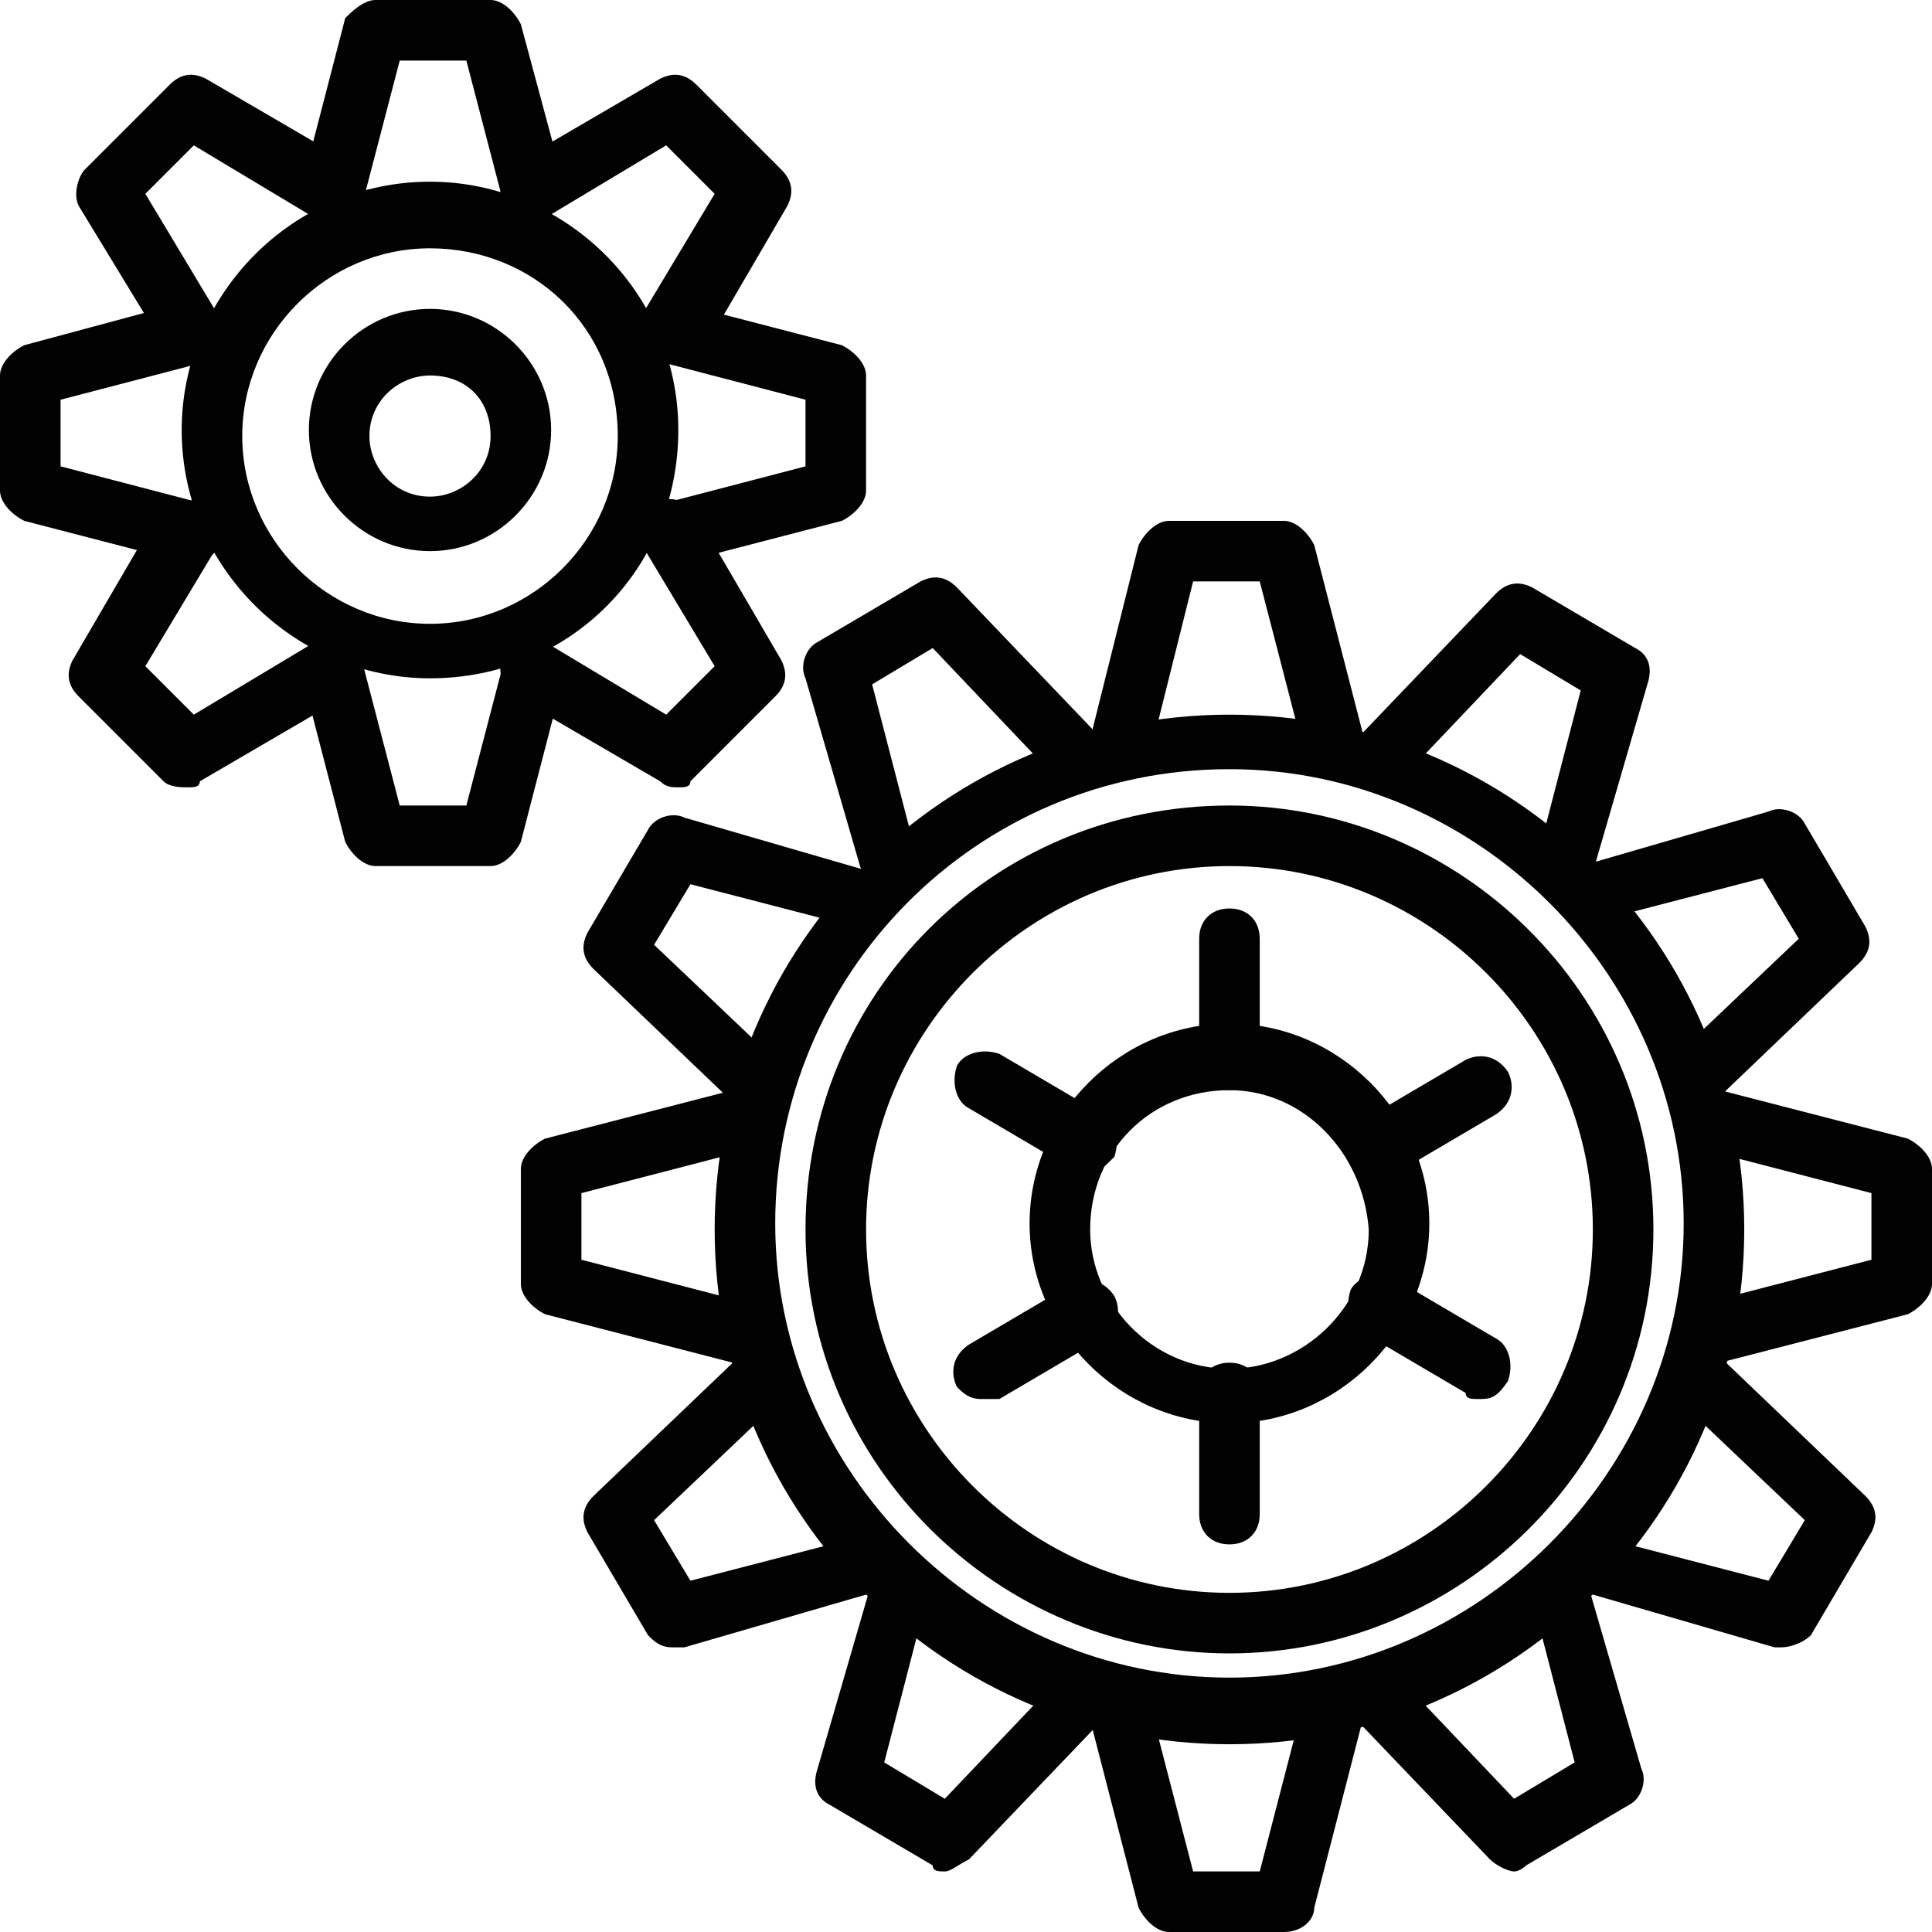 <?xml version="1.0" encoding="utf-8"?>
<!-- Generator: Adobe Illustrator 21.1.0, SVG Export Plug-In . SVG Version: 6.00 Build 0)  -->
<svg version="1.1" id="Layer_1" xmlns="http://www.w3.org/2000/svg" xmlns:xlink="http://www.w3.org/1999/xlink" x="0px" y="0px"
	 viewBox="0 0 31.9 31.9" style="enable-background:new 0 0 31.9 31.9;" xml:space="preserve">
<style type="text/css">
	.st0{fill:#020203;}
</style>
<g>
	<g>
		<g>
			<path class="st0" d="M20.3,28.8c-4.7,0-8.5-3.8-8.5-8.5c0-4.7,3.8-8.5,8.5-8.5c4.7,0,8.5,3.8,8.5,8.5C28.8,25,25,28.8,20.3,28.8z
				 M20.3,12.7c-4.2,0-7.5,3.4-7.5,7.5s3.4,7.5,7.5,7.5s7.5-3.4,7.5-7.5S24.4,12.7,20.3,12.7z"/>
		</g>
		<g>
			<path class="st0" d="M20.3,27.3c-3.8,0-7-3.1-7-7s3.1-7,7-7c3.8,0,7,3.1,7,7S24.1,27.3,20.3,27.3z M20.3,14.3c-3.3,0-6,2.7-6,6
				c0,3.3,2.7,6,6,6c3.3,0,6-2.7,6-6C26.3,17,23.6,14.3,20.3,14.3z"/>
		</g>
		<g>
			<path class="st0" d="M20.3,23.5c-1.8,0-3.3-1.5-3.3-3.3s1.5-3.3,3.3-3.3c1.8,0,3.3,1.5,3.3,3.3S22.1,23.5,20.3,23.5z M20.3,18
				C19,18,18,19,18,20.3c0,1.2,1,2.3,2.3,2.3c1.2,0,2.3-1,2.3-2.3C22.5,19,21.5,18,20.3,18z"/>
		</g>
		<g>
			<path class="st0" d="M20.3,18c-0.3,0-0.5-0.2-0.5-0.5v-2c0-0.3,0.2-0.5,0.5-0.5c0.3,0,0.5,0.2,0.5,0.5v2
				C20.8,17.8,20.6,18,20.3,18z"/>
		</g>
		<g>
			<path class="st0" d="M17.9,19.4c-0.1,0-0.2,0-0.2-0.1l-1.7-1c-0.2-0.1-0.3-0.4-0.2-0.7c0.1-0.2,0.4-0.3,0.7-0.2l1.7,1
				c0.2,0.1,0.3,0.4,0.2,0.7C18.2,19.3,18.1,19.4,17.9,19.4z"/>
		</g>
		<g>
			<path class="st0" d="M16.2,23.1c-0.2,0-0.3-0.1-0.4-0.2c-0.1-0.2-0.1-0.5,0.2-0.7l1.7-1c0.2-0.1,0.5-0.1,0.7,0.2
				c0.1,0.2,0.1,0.5-0.2,0.7l-1.7,1C16.3,23.1,16.3,23.1,16.2,23.1z"/>
		</g>
		<g>
			<path class="st0" d="M20.3,25.5c-0.3,0-0.5-0.2-0.5-0.5v-2c0-0.3,0.2-0.5,0.5-0.5c0.3,0,0.5,0.2,0.5,0.5v2
				C20.8,25.3,20.6,25.5,20.3,25.5z"/>
		</g>
		<g>
			<path class="st0" d="M24.4,23.1c-0.1,0-0.2,0-0.2-0.1l-1.7-1c-0.2-0.1-0.3-0.4-0.2-0.7c0.1-0.2,0.4-0.3,0.7-0.2l1.7,1
				c0.2,0.1,0.3,0.4,0.2,0.7C24.7,23.1,24.6,23.1,24.4,23.1z"/>
		</g>
		<g>
			<path class="st0" d="M22.7,19.4c-0.2,0-0.3-0.1-0.4-0.2c-0.1-0.2-0.1-0.5,0.2-0.7l1.7-1c0.2-0.1,0.5-0.1,0.7,0.2
				c0.1,0.2,0.1,0.5-0.2,0.7l-1.7,1C22.8,19.4,22.8,19.4,22.7,19.4z"/>
		</g>
		<g>
			<path class="st0" d="M22,12.7c-0.2,0-0.4-0.1-0.5-0.4l-0.7-2.7h-1.1L19,12.4c-0.1,0.3-0.3,0.4-0.6,0.4c-0.3-0.1-0.4-0.3-0.4-0.6
				L18.8,9c0.1-0.2,0.3-0.4,0.5-0.4h1.9c0.2,0,0.4,0.2,0.5,0.4l0.8,3.1c0.1,0.3-0.1,0.5-0.4,0.6C22.1,12.7,22.1,12.7,22,12.7z"/>
		</g>
		<g>
			<path class="st0" d="M14.7,14.7c-0.2,0-0.4-0.1-0.5-0.4l-0.9-3.1c-0.1-0.2,0-0.5,0.2-0.6l1.7-1c0.2-0.1,0.4-0.1,0.6,0.1l2.2,2.3
				c0.2,0.2,0.2,0.5,0,0.7c-0.2,0.2-0.5,0.2-0.7,0l-1.9-2l-1,0.6l0.7,2.7c0.1,0.3-0.1,0.5-0.3,0.6C14.8,14.7,14.8,14.7,14.7,14.7z"
				/>
		</g>
		<g>
			<path class="st0" d="M12.4,18.3c-0.1,0-0.3,0-0.3-0.1l-2.3-2.2c-0.2-0.2-0.2-0.4-0.1-0.6l1-1.7c0.1-0.2,0.4-0.3,0.6-0.2l3.1,0.9
				c0.3,0.1,0.4,0.3,0.3,0.6c-0.1,0.3-0.3,0.4-0.6,0.3l-2.7-0.7l-0.6,1l2,1.9c0.2,0.2,0.2,0.5,0,0.7C12.7,18.2,12.6,18.3,12.4,18.3z
				"/>
		</g>
		<g>
			<path class="st0" d="M12.2,22.5c0,0-0.1,0-0.1,0L9,21.7c-0.2-0.1-0.4-0.3-0.4-0.5v-1.9c0-0.2,0.2-0.4,0.4-0.5l3.1-0.8
				c0.3-0.1,0.5,0.1,0.6,0.4c0.1,0.3-0.1,0.5-0.4,0.6l-2.7,0.7v1.1l2.7,0.7c0.3,0.1,0.4,0.3,0.4,0.6C12.7,22.4,12.5,22.5,12.2,22.5z
				"/>
		</g>
		<g>
			<path class="st0" d="M11.1,27.2c-0.2,0-0.3-0.1-0.4-0.2l-1-1.7c-0.1-0.2-0.1-0.4,0.1-0.6l2.3-2.2c0.2-0.2,0.5-0.2,0.7,0
				c0.2,0.2,0.2,0.5,0,0.7l-2,1.9l0.6,1l2.7-0.7c0.3-0.1,0.5,0.1,0.6,0.3c0.1,0.3-0.1,0.5-0.3,0.6l-3.1,0.9
				C11.2,27.2,11.2,27.2,11.1,27.2z"/>
		</g>
		<g>
			<path class="st0" d="M15.6,30.9c-0.1,0-0.2,0-0.2-0.1l-1.7-1c-0.2-0.1-0.3-0.3-0.2-0.6l0.9-3.1c0.1-0.3,0.3-0.4,0.6-0.3
				c0.3,0.1,0.4,0.3,0.3,0.6l-0.7,2.7l1,0.6l1.9-2c0.2-0.2,0.5-0.2,0.7,0c0.2,0.2,0.2,0.5,0,0.7l-2.2,2.3
				C15.8,30.8,15.7,30.9,15.6,30.9z"/>
		</g>
		<g>
			<path class="st0" d="M21.2,31.9h-1.9c-0.2,0-0.4-0.2-0.5-0.4L18,28.4c-0.1-0.3,0.1-0.5,0.4-0.6c0.3-0.1,0.5,0.1,0.6,0.4l0.7,2.7
				h1.1l0.7-2.7c0.1-0.3,0.3-0.4,0.6-0.4c0.3,0.1,0.4,0.3,0.4,0.6l-0.8,3.1C21.7,31.7,21.5,31.9,21.2,31.9z"/>
		</g>
		<g>
			<path class="st0" d="M25,30.9c-0.1,0-0.3-0.1-0.4-0.2l-2.2-2.3c-0.2-0.2-0.2-0.5,0-0.7c0.2-0.2,0.5-0.2,0.7,0l1.9,2l1-0.6
				l-0.7-2.7c-0.1-0.3,0.1-0.5,0.3-0.6c0.3-0.1,0.5,0.1,0.6,0.3l0.9,3.1c0.1,0.2,0,0.5-0.2,0.6l-1.7,1C25.2,30.8,25.1,30.9,25,30.9z
				"/>
		</g>
		<g>
			<path class="st0" d="M29.4,27.2c0,0-0.1,0-0.1,0l-3.1-0.9c-0.3-0.1-0.4-0.3-0.3-0.6c0.1-0.3,0.3-0.4,0.6-0.3l2.7,0.7l0.6-1
				l-2-1.9c-0.2-0.2-0.2-0.5,0-0.7c0.2-0.2,0.5-0.2,0.7,0l2.3,2.2c0.2,0.2,0.2,0.4,0.1,0.6l-1,1.7C29.8,27.1,29.6,27.2,29.4,27.2z"
				/>
		</g>
		<g>
			<path class="st0" d="M28.3,22.5c-0.2,0-0.4-0.1-0.5-0.4c-0.1-0.3,0.1-0.5,0.4-0.6l2.7-0.7v-1.1L28.2,19c-0.3-0.1-0.4-0.3-0.4-0.6
				c0.1-0.3,0.3-0.4,0.6-0.4l3.1,0.8c0.2,0.1,0.4,0.3,0.4,0.5v1.9c0,0.2-0.2,0.4-0.4,0.5l-3.1,0.8C28.4,22.5,28.4,22.5,28.3,22.5z"
				/>
		</g>
		<g>
			<path class="st0" d="M28.1,18.3c-0.1,0-0.3,0-0.4-0.2c-0.2-0.2-0.2-0.5,0-0.7l2-1.9l-0.6-1l-2.7,0.7c-0.3,0.1-0.5-0.1-0.6-0.3
				c-0.1-0.3,0.1-0.5,0.3-0.6l3.1-0.9c0.2-0.1,0.5,0,0.6,0.2l1,1.7c0.1,0.2,0.1,0.4-0.1,0.6l-2.3,2.2C28.4,18.2,28.2,18.3,28.1,18.3
				z"/>
		</g>
		<g>
			<path class="st0" d="M25.8,14.7c0,0-0.1,0-0.1,0c-0.3-0.1-0.4-0.3-0.3-0.6l0.7-2.7l-1-0.6l-1.9,2c-0.2,0.2-0.5,0.2-0.7,0
				c-0.2-0.2-0.2-0.5,0-0.7l2.2-2.3c0.2-0.2,0.4-0.2,0.6-0.1l1.7,1c0.2,0.1,0.3,0.3,0.2,0.6l-0.9,3.1C26.2,14.5,26,14.7,25.8,14.7z"
				/>
		</g>
	</g>
	<g>
		<g>
			<path class="st0" d="M7.1,9.1c-1.1,0-2-0.9-2-2c0-1.1,0.9-2,2-2s2,0.9,2,2C9.1,8.2,8.2,9.1,7.1,9.1z M7.1,6.2c-0.5,0-1,0.4-1,1
				c0,0.5,0.4,1,1,1c0.5,0,1-0.4,1-1C8.1,6.6,7.7,6.2,7.1,6.2z"/>
		</g>
		<g>
			<path class="st0" d="M7.1,11.2c-2.2,0-4.1-1.8-4.1-4.1c0-2.2,1.8-4.1,4.1-4.1c2.2,0,4.1,1.8,4.1,4.1C11.2,9.4,9.4,11.2,7.1,11.2z
				 M7.1,4.1c-1.7,0-3.1,1.4-3.1,3.1c0,1.7,1.4,3.1,3.1,3.1c1.7,0,3.1-1.4,3.1-3.1C10.2,5.4,8.8,4.1,7.1,4.1z"/>
		</g>
		<g>
			<path class="st0" d="M3.2,6C3,6,2.8,5.9,2.7,5.7L1.3,3.4C1.2,3.2,1.3,2.9,1.4,2.8l1.4-1.4c0.2-0.2,0.4-0.2,0.6-0.1l2.4,1.4
				C6,2.9,6.1,3.2,5.9,3.4C5.8,3.7,5.5,3.7,5.2,3.6l-2-1.2L2.4,3.2l1.2,2c0.1,0.2,0.1,0.5-0.2,0.7C3.3,6,3.3,6,3.2,6z"/>
		</g>
		<g>
			<path class="st0" d="M3.2,9.3c0,0-0.1,0-0.1,0L0.4,8.6C0.2,8.5,0,8.3,0,8.1V6.2C0,6,0.2,5.8,0.4,5.7L3,5c0.3-0.1,0.5,0.1,0.6,0.4
				C3.7,5.6,3.6,5.9,3.3,6L1,6.6v1.1l2.3,0.6c0.3,0.1,0.4,0.3,0.4,0.6C3.6,9.1,3.4,9.3,3.2,9.3z"/>
		</g>
		<g>
			<path class="st0" d="M3.1,13c-0.1,0-0.3,0-0.4-0.1l-1.4-1.4c-0.2-0.2-0.2-0.4-0.1-0.6l1.4-2.4c0.1-0.2,0.5-0.3,0.7-0.2
				C3.7,8.5,3.7,8.8,3.6,9l-1.2,2l0.8,0.8l2-1.2c0.2-0.1,0.5-0.1,0.7,0.2c0.1,0.2,0.1,0.5-0.2,0.7l-2.4,1.4C3.3,13,3.2,13,3.1,13z"
				/>
		</g>
		<g>
			<path class="st0" d="M8.1,14.3H6.2c-0.2,0-0.4-0.2-0.5-0.4L5,11.2c-0.1-0.3,0.1-0.5,0.4-0.6C5.6,10.6,5.9,10.7,6,11l0.6,2.3h1.1
				L8.3,11c0.1-0.3,0.3-0.4,0.6-0.4c0.3,0.1,0.4,0.3,0.4,0.6l-0.7,2.7C8.5,14.1,8.3,14.3,8.1,14.3z"/>
		</g>
		<g>
			<path class="st0" d="M11.2,13c-0.1,0-0.2,0-0.3-0.1l-2.4-1.4c-0.2-0.1-0.3-0.4-0.2-0.7c0.1-0.2,0.4-0.3,0.7-0.2l2,1.2l0.8-0.8
				l-1.2-2c-0.1-0.2-0.1-0.5,0.2-0.7c0.2-0.1,0.5-0.1,0.7,0.2l1.4,2.4c0.1,0.2,0.1,0.4-0.1,0.6l-1.4,1.4C11.4,13,11.3,13,11.2,13z"
				/>
		</g>
		<g>
			<path class="st0" d="M11.1,9.3c-0.2,0-0.4-0.1-0.5-0.4c-0.1-0.3,0.1-0.5,0.4-0.6l2.3-0.6V6.6L11,6c-0.3-0.1-0.4-0.3-0.4-0.6
				C10.7,5.1,11,4.9,11.2,5l2.7,0.7c0.2,0.1,0.4,0.3,0.4,0.5v1.9c0,0.2-0.2,0.4-0.4,0.5l-2.7,0.7C11.2,9.3,11.1,9.3,11.1,9.3z"/>
		</g>
		<g>
			<path class="st0" d="M11.1,6c-0.1,0-0.2,0-0.3-0.1c-0.2-0.1-0.3-0.4-0.2-0.7l1.2-2l-0.8-0.8L9,3.6C8.8,3.7,8.5,3.7,8.3,3.4
				C8.2,3.2,8.3,2.9,8.5,2.7l2.4-1.4c0.2-0.1,0.4-0.1,0.6,0.1l1.4,1.4c0.2,0.2,0.2,0.4,0.1,0.6l-1.4,2.4C11.4,5.9,11.3,6,11.1,6z"/>
		</g>
		<g>
			<path class="st0" d="M8.8,3.7c-0.2,0-0.4-0.1-0.5-0.4L7.7,1H6.6L6,3.3C5.9,3.6,5.6,3.7,5.4,3.7C5.1,3.6,4.9,3.3,5,3l0.7-2.7
				C5.8,0.2,6,0,6.2,0h1.9c0.2,0,0.4,0.2,0.5,0.4L9.3,3c0.1,0.3-0.1,0.5-0.4,0.6C8.9,3.7,8.8,3.7,8.8,3.7z"/>
		</g>
	</g>
</g>
</svg>
